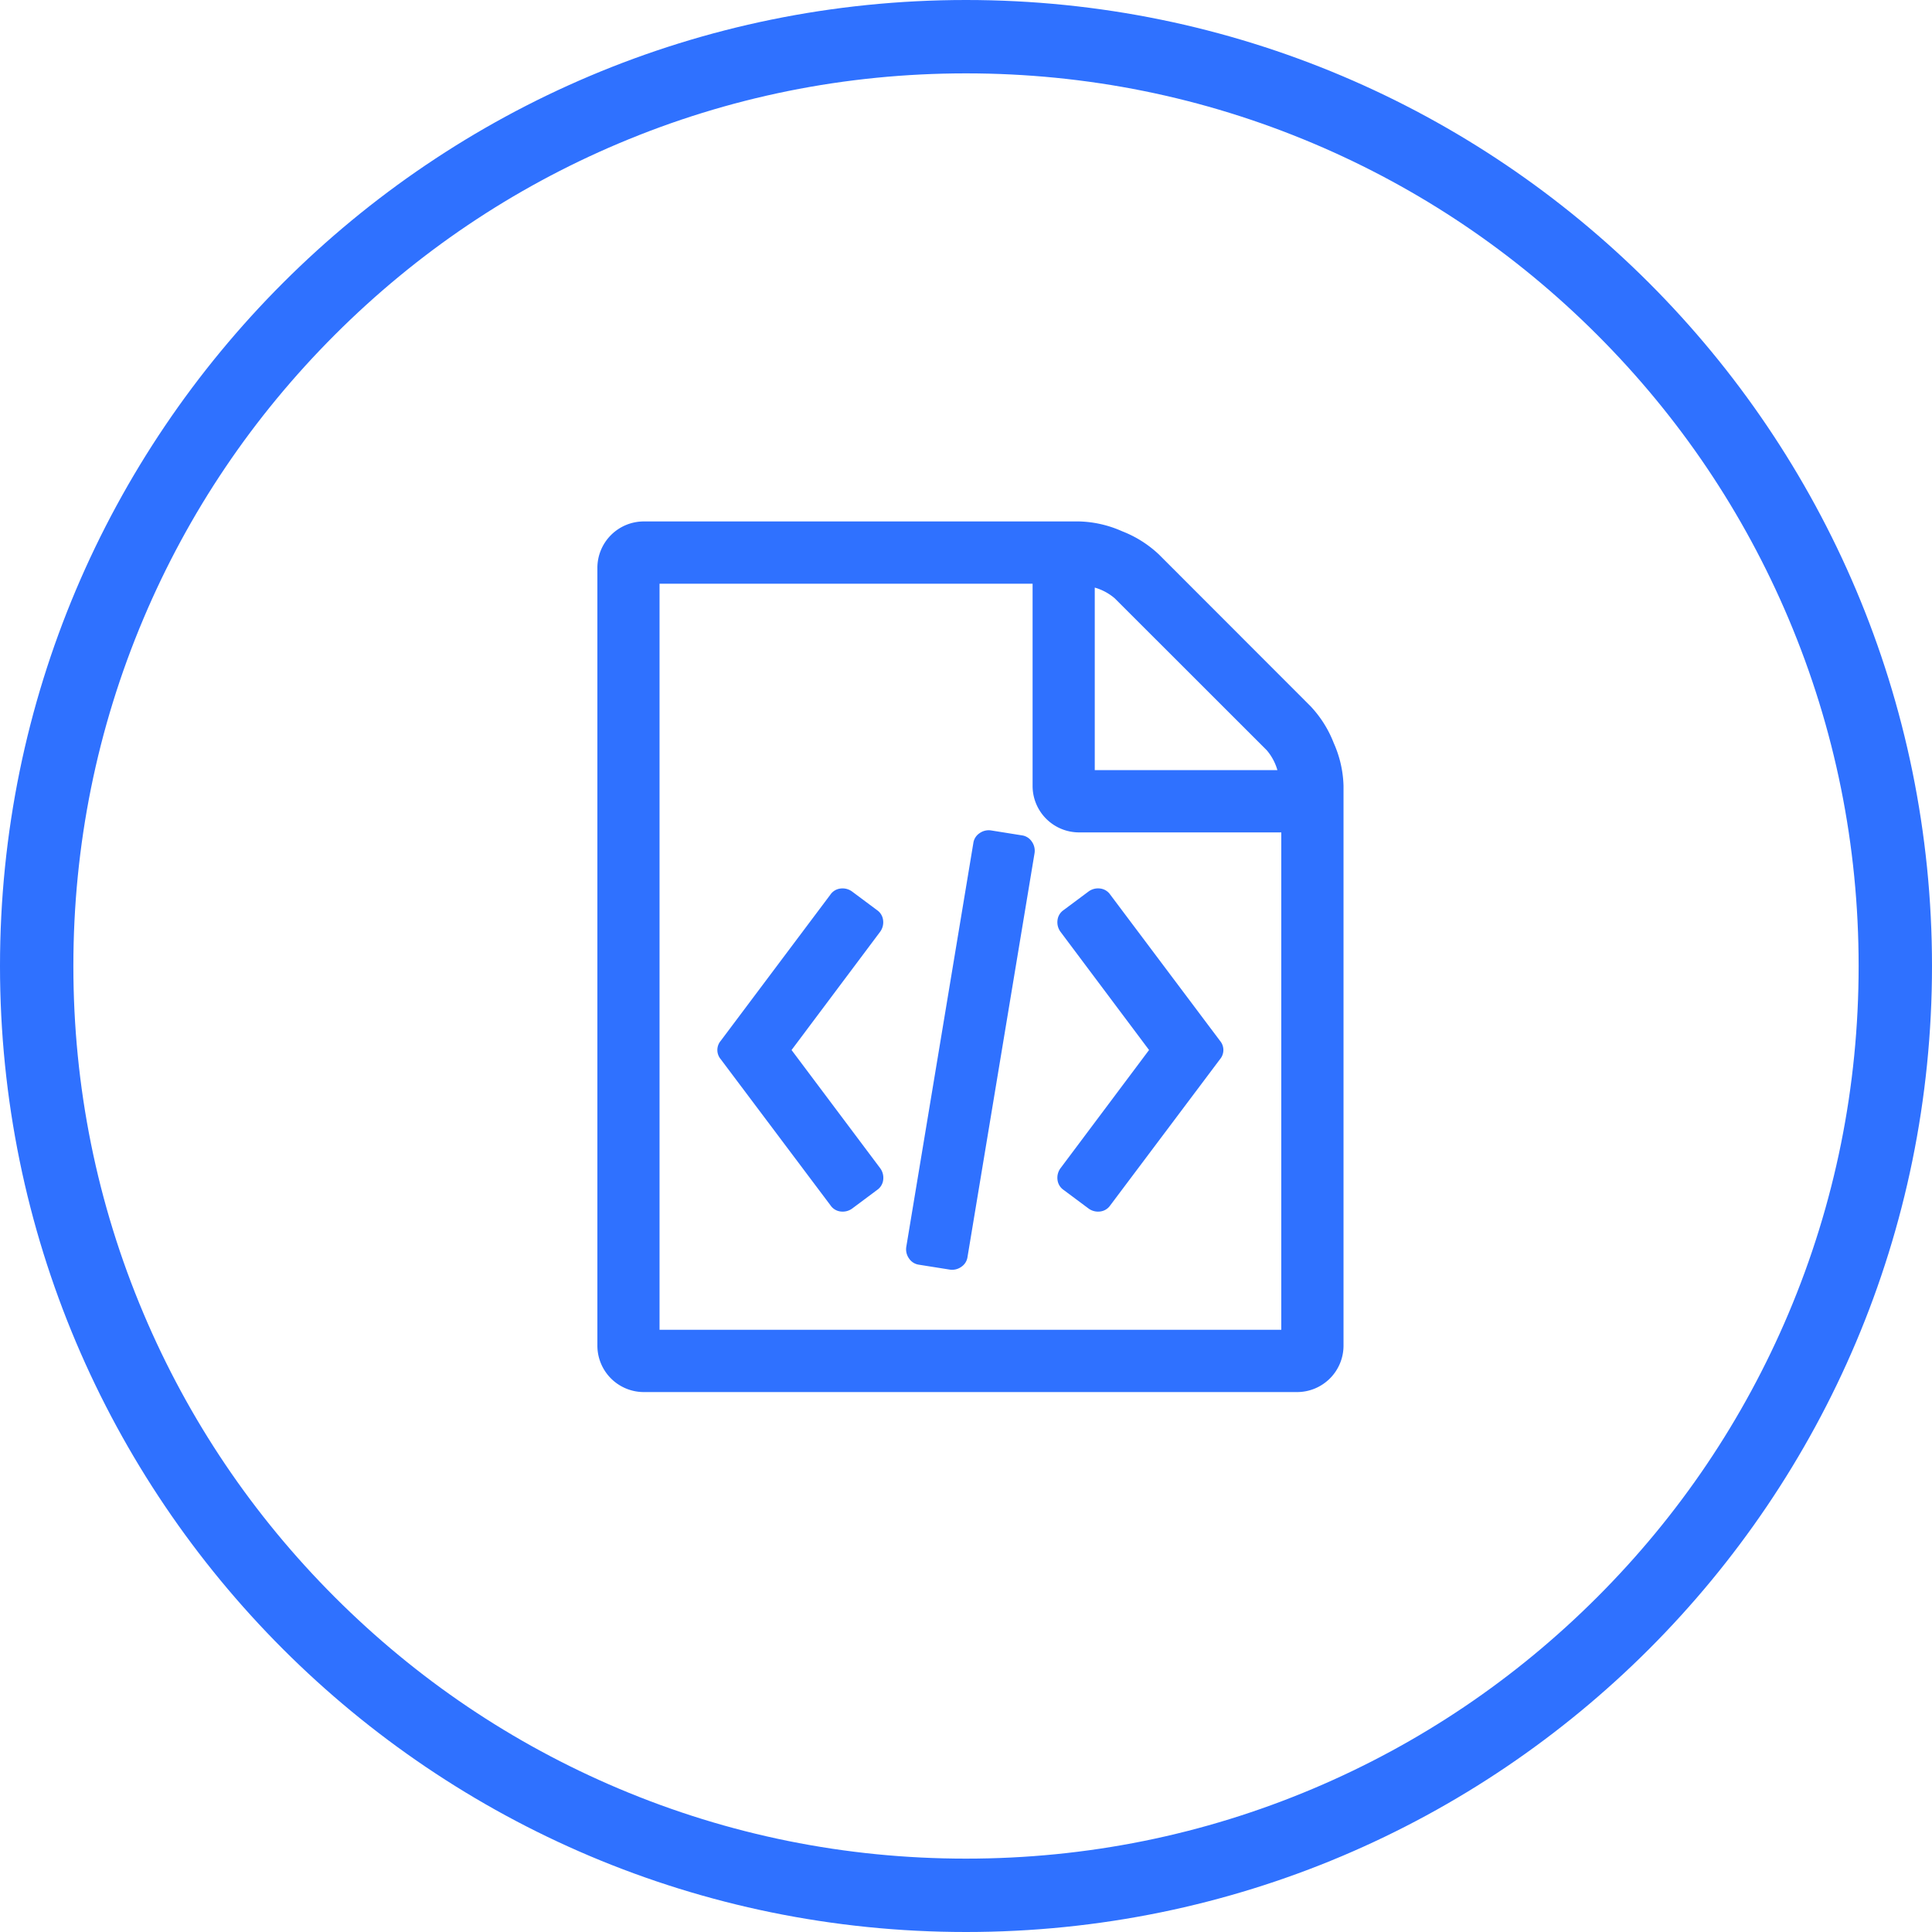 <?xml version="1.0" encoding="UTF-8"?> <svg xmlns="http://www.w3.org/2000/svg" width="79" height="79" viewBox="0 0 79 79"><g id="Groupe_1341" data-name="Groupe 1341" transform="translate(-2118.5 -880.707)"><g id="Groupe_1327" data-name="Groupe 1327" transform="translate(1765.5 -114.68)"><path id="Icon_metro-file-code" data-name="Icon metro-file-code" d="M31.728,9.751a4.622,4.622,0,0,1,.953,1.51,4.584,4.584,0,0,1,.4,1.748V35.89A1.9,1.9,0,0,1,31.172,37.8H4.477A1.9,1.9,0,0,1,2.571,35.89V4.11A1.9,1.9,0,0,1,4.477,2.2h17.8a4.585,4.585,0,0,1,1.748.4,4.622,4.622,0,0,1,1.51.953ZM22.909,4.9v7.468h7.468a2.17,2.17,0,0,0-.437-.814L23.724,5.342a2.169,2.169,0,0,0-.814-.437Zm7.627,30.349V14.915H22.274a1.9,1.9,0,0,1-1.907-1.907V4.746H5.113V35.254H30.537ZM12.1,17.458a.58.58,0,0,1,.417-.248.657.657,0,0,1,.477.129l1.013.755a.58.58,0,0,1,.248.417.657.657,0,0,1-.129.477l-3.615,4.826L14.13,28.64a.658.658,0,0,1,.129.477.58.58,0,0,1-.248.417L13,30.288a.658.658,0,0,1-.477.129.58.58,0,0,1-.417-.248L7.616,24.191a.582.582,0,0,1,0-.755Zm15.929,5.978a.582.582,0,0,1,0,.755l-4.489,5.978a.58.58,0,0,1-.417.248.657.657,0,0,1-.477-.129l-1.013-.755a.58.58,0,0,1-.248-.417.657.657,0,0,1,.129-.477l3.615-4.826-3.615-4.826a.658.658,0,0,1-.129-.477.58.58,0,0,1,.248-.417l1.013-.755a.658.658,0,0,1,.477-.129.58.58,0,0,1,.417.248ZM15.719,32.592a.581.581,0,0,1-.407-.258.645.645,0,0,1-.109-.477l2.741-16.505a.581.581,0,0,1,.258-.407.645.645,0,0,1,.477-.109l1.251.2a.581.581,0,0,1,.407.258.645.645,0,0,1,.109.477L17.706,32.275a.581.581,0,0,1-.258.407.645.645,0,0,1-.477.109Z" transform="translate(374.856 1014.509)" fill="#2f71ff"></path><g id="Tracé_523" data-name="Tracé 523" transform="translate(353 995.387)" fill="none"><path d="M39.5,0A39.5,39.5,0,1,1,0,39.5,39.5,39.5,0,0,1,39.5,0Z" stroke="none"></path><path d="M 39.5 3 C 34.571 3 29.791 3.965 25.293 5.867 C 20.947 7.705 17.044 10.338 13.691 13.691 C 10.338 17.044 7.705 20.947 5.867 25.293 C 3.965 29.791 3 34.571 3 39.5 C 3 44.429 3.965 49.209 5.867 53.707 C 7.705 58.053 10.338 61.956 13.691 65.309 C 17.044 68.662 20.947 71.295 25.293 73.133 C 29.791 75.035 34.571 76 39.5 76 C 44.429 76 49.209 75.035 53.707 73.133 C 58.053 71.295 61.956 68.662 65.309 65.309 C 68.662 61.956 71.295 58.053 73.133 53.707 C 75.035 49.209 76 44.429 76 39.5 C 76 34.571 75.035 29.791 73.133 25.293 C 71.295 20.947 68.662 17.044 65.309 13.691 C 61.956 10.338 58.053 7.705 53.707 5.867 C 49.209 3.965 44.429 3 39.5 3 M 39.5 0 C 61.315 0 79 17.685 79 39.5 C 79 61.315 61.315 79 39.5 79 C 17.685 79 0 61.315 0 39.5 C 0 17.685 17.685 0 39.5 0 Z" stroke="none" fill="#2f71ff"></path></g></g></g></svg> 